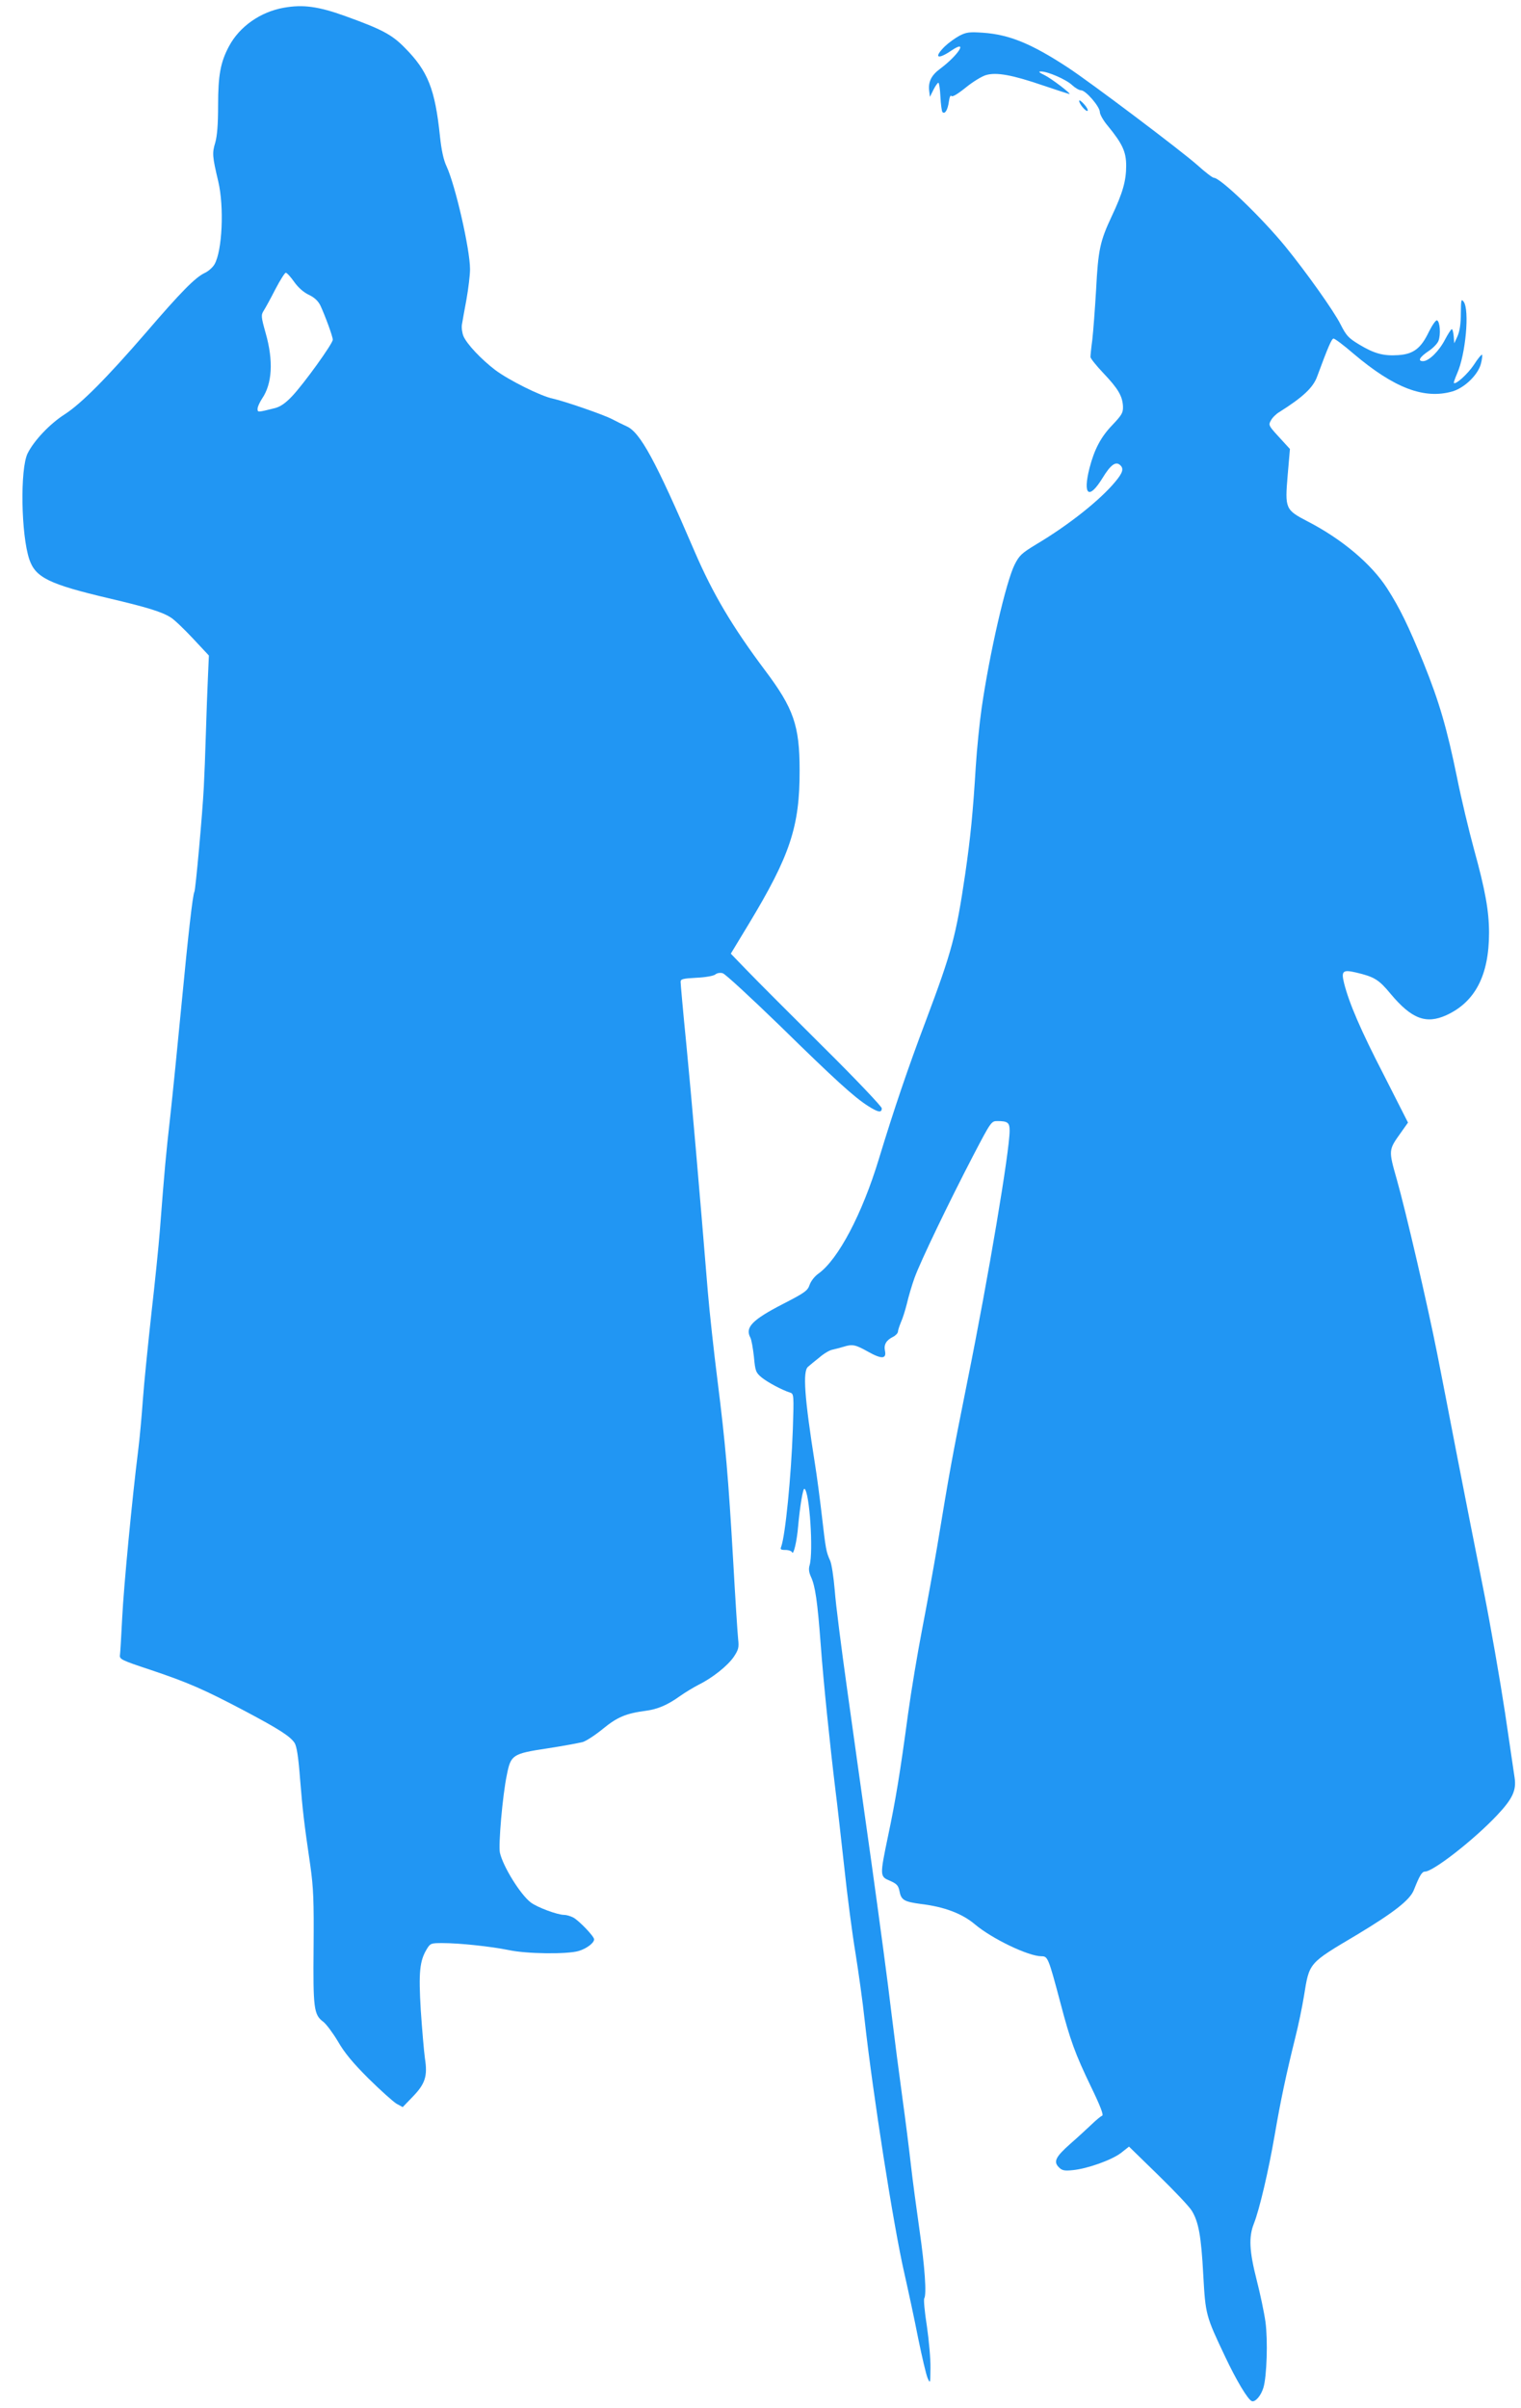 <?xml version="1.0" standalone="no"?>
<!DOCTYPE svg PUBLIC "-//W3C//DTD SVG 20010904//EN"
 "http://www.w3.org/TR/2001/REC-SVG-20010904/DTD/svg10.dtd">
<svg version="1.0" xmlns="http://www.w3.org/2000/svg"
 width="809pt" height="1280pt" viewBox="0 0 809 1280"
 preserveAspectRatio="xMidYMid meet">
<g transform="translate(0,1280) scale(0.1,-0.1)"
fill="#2196f3" stroke="none">
<path d="M1510 12759 c-125 -22 -236 -100 -292 -205 -45 -84 -58 -153 -58
-314 0 -103 -5 -162 -15 -198 -17 -56 -16 -72 16 -207 32 -136 21 -369 -20
-440 -9 -16 -33 -38 -54 -47 -49 -24 -124 -99 -312 -318 -207 -239 -343 -376
-430 -432 -80 -51 -164 -140 -198 -208 -41 -83 -35 -434 9 -564 33 -97 106
-132 424 -207 196 -46 280 -71 327 -101 18 -10 71 -61 118 -111 l86 -92 -5
-115 c-3 -63 -8 -198 -11 -300 -3 -102 -8 -230 -11 -285 -7 -140 -44 -547 -50
-556 -9 -15 -33 -228 -69 -604 -20 -209 -47 -477 -60 -595 -23 -203 -29 -269
-55 -605 -6 -77 -26 -275 -45 -440 -18 -165 -39 -370 -45 -455 -6 -85 -17
-207 -25 -270 -32 -255 -77 -725 -85 -890 -5 -96 -10 -186 -12 -199 -3 -22 7
-27 167 -80 196 -66 279 -102 499 -218 179 -95 239 -133 263 -169 11 -18 20
-72 29 -191 14 -169 20 -226 55 -464 16 -115 19 -182 17 -430 -3 -325 1 -360
51 -397 16 -12 51 -59 78 -104 35 -61 79 -114 163 -198 64 -63 131 -123 149
-134 l33 -18 53 55 c67 69 80 110 65 205 -5 37 -15 152 -22 255 -12 203 -6
262 32 325 19 31 22 32 84 32 91 0 257 -18 351 -37 98 -21 311 -23 373 -5 43
13 82 43 82 62 0 16 -81 100 -111 116 -16 8 -37 14 -49 14 -35 0 -143 40 -177
66 -55 42 -147 190 -164 264 -9 40 14 307 37 415 21 106 30 112 215 140 85 13
170 29 189 34 19 6 68 38 108 71 76 62 122 81 227 95 62 8 116 31 180 77 28
20 73 47 100 61 75 37 155 101 188 149 25 38 28 49 23 94 -3 27 -15 212 -26
410 -26 450 -41 625 -84 967 -19 150 -42 360 -51 467 -44 538 -88 1046 -115
1323 -17 170 -30 317 -30 327 0 15 11 18 84 22 48 2 91 10 100 17 9 8 26 11
40 7 13 -3 149 -129 303 -278 292 -286 397 -382 472 -429 52 -33 71 -36 71
-11 0 9 -137 154 -312 327 -172 171 -353 352 -402 403 l-89 92 95 157 c220
364 272 519 271 818 0 238 -32 329 -183 530 -174 232 -278 407 -375 632 -208
484 -290 636 -363 667 -20 9 -54 26 -75 37 -45 24 -254 96 -317 110 -64 13
-234 98 -306 152 -76 58 -151 138 -169 180 -7 17 -11 46 -8 62 3 17 13 76 24
133 10 57 19 129 19 161 0 105 -78 446 -125 547 -16 34 -27 85 -35 160 -26
250 -64 346 -186 469 -69 71 -122 99 -319 170 -142 51 -223 62 -325 44z m55
-1458 c22 -31 51 -56 79 -69 29 -14 48 -32 60 -56 26 -56 66 -165 66 -182 0
-21 -155 -236 -217 -301 -33 -35 -60 -54 -88 -62 -96 -24 -95 -24 -95 -4 0 10
11 34 24 54 54 79 61 201 19 348 -25 89 -25 96 -10 120 9 14 37 65 62 114 25
48 50 87 55 87 6 0 26 -22 45 -49z"/>
<path d="M5103 12610 c-22 -12 -57 -37 -77 -56 -61 -60 -41 -74 34 -23 92 62
39 -23 -60 -97 -46 -34 -63 -68 -58 -115 l4 -34 19 38 c10 20 22 37 26 37 4 0
9 -33 11 -74 2 -41 7 -78 11 -82 13 -13 28 12 34 56 3 23 9 36 13 30 5 -7 31
8 76 44 38 31 87 61 109 67 55 16 139 1 305 -56 74 -25 136 -45 138 -45 13 0
-99 85 -133 101 -29 14 -34 19 -18 19 36 0 133 -42 165 -72 16 -15 38 -28 48
-28 25 0 100 -87 100 -116 0 -12 19 -46 43 -74 77 -94 97 -137 97 -211 0 -80
-18 -144 -77 -269 -62 -132 -72 -178 -83 -390 -6 -102 -15 -221 -20 -265 -6
-44 -10 -85 -10 -93 0 -7 31 -46 69 -86 79 -83 101 -122 104 -176 1 -34 -5
-45 -56 -99 -61 -63 -96 -129 -122 -229 -37 -146 -3 -171 70 -52 41 67 68 88
91 69 23 -19 17 -41 -24 -90 -80 -97 -249 -231 -419 -332 -79 -48 -91 -59
-116 -108 -46 -91 -134 -473 -176 -765 -11 -76 -25 -215 -31 -309 -15 -245
-28 -377 -56 -570 -49 -331 -70 -410 -209 -780 -96 -254 -170 -472 -250 -735
-89 -294 -217 -536 -322 -611 -21 -15 -40 -40 -47 -60 -10 -30 -24 -41 -141
-101 -165 -85 -203 -125 -174 -179 6 -11 14 -57 19 -102 7 -76 10 -84 41 -110
31 -25 106 -66 153 -81 18 -6 19 -16 13 -194 -9 -254 -40 -565 -62 -625 -6
-14 -2 -17 23 -17 17 0 32 -6 35 -12 7 -20 26 60 32 137 10 109 26 206 34 200
27 -16 48 -336 27 -407 -6 -19 -3 -38 7 -60 23 -49 35 -131 52 -358 15 -205
50 -543 79 -780 9 -69 29 -250 46 -402 16 -152 43 -359 60 -460 16 -101 39
-262 49 -358 44 -395 153 -1092 211 -1345 21 -93 55 -250 74 -348 20 -97 42
-192 50 -210 14 -31 14 -29 15 53 1 47 -8 147 -19 223 -12 76 -18 142 -14 148
13 22 3 167 -25 361 -16 112 -37 268 -46 348 -9 80 -29 240 -45 355 -16 116
-43 324 -60 464 -16 139 -64 495 -105 790 -42 295 -100 712 -130 926 -30 215
-60 448 -65 519 -6 72 -17 144 -25 160 -21 47 -23 59 -44 241 -11 94 -27 215
-36 270 -57 360 -66 496 -37 519 9 8 37 31 61 50 23 20 55 39 70 41 14 3 40
10 57 15 48 15 63 12 131 -26 73 -41 99 -39 90 5 -7 33 7 56 43 74 14 7 25 19
26 27 0 8 8 31 16 51 9 19 23 64 32 100 8 35 26 96 40 135 32 89 187 410 313
652 94 180 96 182 128 182 55 0 65 -8 65 -51 0 -107 -111 -769 -225 -1334 -84
-419 -93 -470 -160 -875 -20 -118 -56 -316 -80 -440 -24 -124 -58 -326 -75
-450 -42 -312 -66 -459 -106 -648 -45 -216 -45 -218 10 -241 36 -16 44 -25 50
-54 9 -48 24 -57 113 -69 126 -15 220 -51 288 -108 91 -77 285 -170 354 -170
34 0 37 -6 101 -247 53 -202 78 -270 163 -447 51 -105 68 -151 59 -154 -7 -2
-32 -23 -56 -46 -23 -22 -74 -69 -113 -103 -79 -70 -91 -95 -61 -125 17 -17
29 -20 75 -15 79 8 206 54 255 91 l43 34 155 -151 c85 -83 166 -168 179 -190
36 -59 50 -134 61 -341 12 -212 13 -217 117 -436 58 -123 120 -227 141 -235
18 -7 49 28 62 72 18 60 24 249 11 348 -7 50 -28 150 -47 224 -39 153 -43 228
-15 299 30 76 78 281 111 472 31 181 61 323 110 520 16 63 36 160 45 215 30
184 21 174 285 331 194 117 279 183 300 236 30 76 43 98 59 98 44 0 263 171
385 301 81 86 102 131 92 198 -3 20 -26 176 -51 346 -26 171 -77 465 -115 655
-38 190 -101 509 -140 710 -39 201 -86 446 -106 545 -49 248 -168 762 -215
926 -44 155 -44 155 21 246 l39 55 -128 252 c-123 238 -185 382 -212 489 -16
65 -7 73 63 57 98 -23 122 -38 184 -113 112 -134 189 -163 297 -114 153 70
227 212 227 438 0 115 -20 227 -80 444 -27 99 -68 270 -90 380 -54 264 -95
404 -178 610 -81 198 -126 291 -194 397 -83 129 -239 261 -421 355 -121 63
-123 68 -108 247 l12 139 -33 36 c-83 90 -83 89 -68 116 7 14 27 34 44 44 127
80 181 131 202 190 58 157 77 201 87 201 7 0 55 -36 107 -81 215 -182 375
-243 525 -200 65 19 137 89 152 148 6 23 8 44 6 47 -3 3 -23 -21 -44 -54 -33
-49 -96 -106 -106 -96 -2 2 6 24 17 50 46 102 67 339 35 382 -13 17 -14 11
-15 -62 0 -55 -6 -94 -17 -120 l-18 -39 -3 38 c-2 20 -6 37 -10 37 -4 0 -20
-25 -36 -55 -32 -62 -86 -115 -117 -115 -30 0 -19 21 30 54 23 15 47 40 52 54
13 33 8 104 -8 109 -6 2 -25 -25 -43 -61 -42 -88 -82 -119 -164 -124 -78 -5
-126 8 -206 56 -58 35 -69 47 -100 108 -35 70 -183 278 -293 413 -126 154
-346 366 -381 366 -7 0 -46 30 -87 67 -88 78 -567 439 -689 519 -194 127 -311
175 -451 185 -73 5 -89 3 -126 -16z"/>
<path d="M5740 12264 c0 -17 37 -60 45 -53 3 4 -5 20 -19 35 -14 16 -26 24
-26 18z"/>
</g>
</svg>
